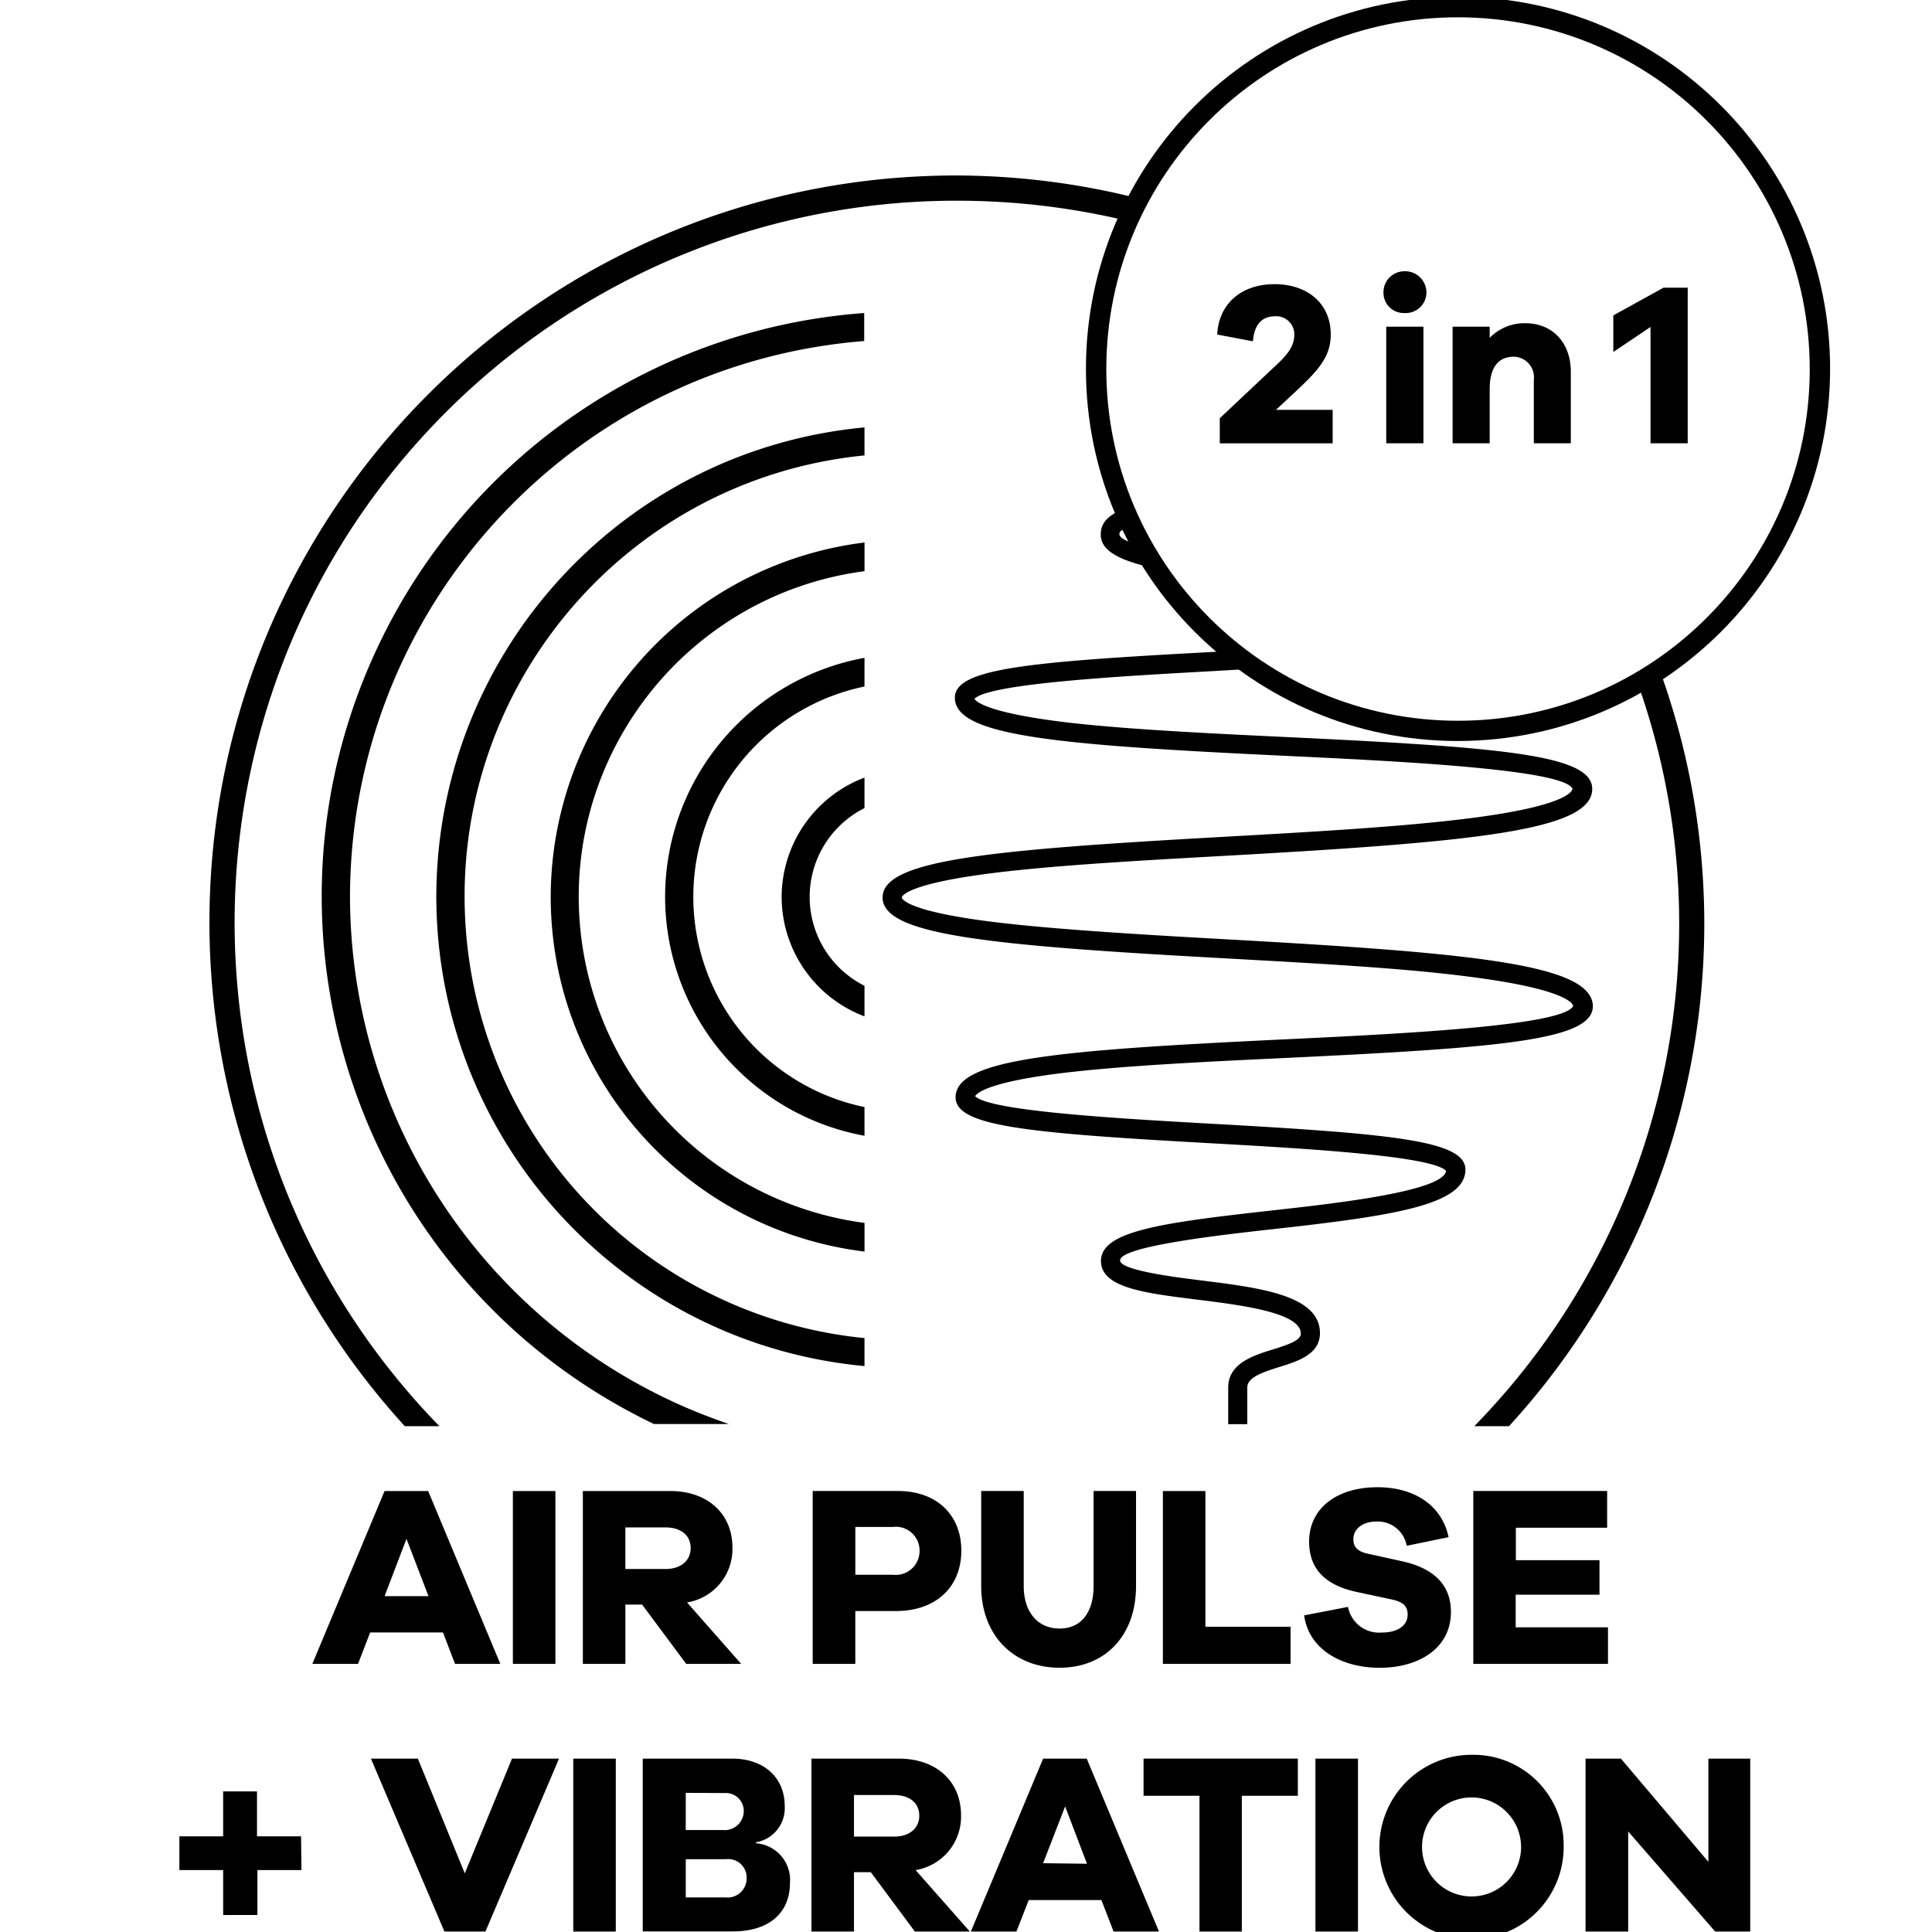 <svg xmlns="http://www.w3.org/2000/svg" xml:space="preserve" x="0" y="0" version="1.1" viewBox="0 0 85.04 85.04" width="40" height="40"><path d="M34.405 39.482a5.631 5.631 0 0 1 3.647-5.254v1.342a4.375 4.375 0 0 0 0 7.821v1.346a5.632 5.632 0 0 1-3.647-5.255z"/><path d="M29.276 39.474a10.699 10.699 0 0 1 8.776-10.518v1.262a9.452 9.452 0 0 0 0 18.511v1.263a10.696 10.696 0 0 1-8.776-10.518z"/><path d="M19.205 39.474c.014-10.717 8.177-19.665 18.847-20.661v1.233c-10.729 1.061-18.566 10.617-17.506 21.346a19.52 19.52 0 0 0 17.506 17.506v1.232c-10.669-.995-18.83-9.94-18.847-20.656z"/><path d="M24.241 39.474a15.735 15.735 0 0 1 13.812-15.595v1.262C30.13 26.185 24.555 33.454 25.6 41.375a14.466 14.466 0 0 0 12.453 12.453v1.262c-7.887-.97-13.812-7.67-13.812-15.616z"/><path d="M15.406 39.474a24.542 24.542 0 0 0 14.813 22.491c.609.26 1.23.498 1.864.715h-3.298C15.96 56.531 10.549 41.15 16.698 28.327a25.752 25.752 0 0 1 21.341-14.549v1.233c-12.765 1.012-22.614 11.657-22.633 24.463zM73.008 29.356l-.051-.139-.117.093a4.34 4.34 0 0 1-.754.488l-.08.042.029.088a31.623 31.623 0 0 1-6.971 32.671l-.168.177h1.523l.033-.034a32.741 32.741 0 0 0 6.551-33.386h.005z"/><path d="M42.121 7.724C23.96 7.713 9.23 22.426 9.219 40.586a32.88 32.88 0 0 0 8.568 22.156l.029.034h1.527l-.172-.176c-12.147-12.662-11.729-32.774.933-44.922A31.776 31.776 0 0 1 42.12 8.834c2.421 0 4.835.273 7.194.816l-.051.143-.063.193.198-.059h.037c.061-.033.121-.061.186-.084l.097-.042v-.045c.102-.306.235-.601.399-.879l.076-.122-.139-.034a32.958 32.958 0 0 0-7.933-.997z"/><path d="M64.182 32.617c-9.045.002-16.38-7.328-16.383-16.374-.002-9.045 7.329-16.38 16.374-16.382 9.046-.002 16.38 7.328 16.382 16.374v.008c-.017 9.035-7.338 16.355-16.373 16.374zm0-31.856C55.631.759 48.698 7.688 48.696 16.239s6.928 15.484 15.478 15.486c8.55.002 15.483-6.927 15.485-15.478v-.004C79.65 7.698 72.727.773 64.182.761z"/><path d="M56.163 18.04h2.496v1.473H53.69V18.41l2.359-2.221c.451-.421.922-.841.922-1.452a.796.796 0 0 0-.772-.817l-.069.001c-.563 0-.921.336-.98 1.102l-1.572-.298c.07-1.38 1.085-2.217 2.523-2.217 1.439 0 2.474.841 2.474 2.217 0 .951-.521 1.544-1.442 2.411l-.97.904zM62.786 12.869c.002.5-.4.907-.899.91l-.052-.001a.892.892 0 0 1-.939-.908.921.921 0 0 1 .913-.93h.025a.935.935 0 0 1 .952.929zm-.131 1.51v5.133h-1.637v-5.133h1.637zM69.142 16.365v3.147h-1.628V16.71a.904.904 0 0 0-.88-1.009c-.644 0-1.063.42-1.063 1.43v2.381h-1.633v-5.133h1.633v.492a2.135 2.135 0 0 1 1.577-.644c1.178.001 1.994.851 1.994 2.138zM73.223 12.663h1.064v6.849H72.65v-5.12l-1.637 1.102v-1.611l2.21-1.22zM53.92 41.342c-3.613-.202-7.35-.421-10.07-.745-4.128-.5-4.157-1.085-4.157-1.094 0-.008.046-.593 4.173-1.094 2.723-.332 6.459-.539 10.072-.74 10.976-.614 16.146-1.106 16.146-2.945 0-1.494-3.888-1.826-13.434-2.28-3.445-.164-7.013-.336-9.676-.644-3.508-.421-4.009-.913-4.081-1.043.661-.673 6.5-.997 10.387-1.211l1.3-.076a1.801 1.801 0 0 1-.64-.803l-.707.038c-8.132.434-11.203.745-11.203 2.007 0 1.683 4.438 2.078 14.564 2.558 4.859.231 12.201.584 12.621 1.443 0 .076-.13.753-4.59 1.313-2.944.37-6.92.593-10.762.808-10.449.581-15.014 1.031-15.014 2.671 0 1.641 4.582 2.104 15.04 2.676 3.842.215 7.813.421 10.762.808 4.459.564 4.59 1.241 4.594 1.291-.42.885-7.773 1.233-12.621 1.465-10.124.482-14.562.869-14.562 2.555 0 1.263 3.071 1.569 11.195 2.02 3.904.219 9.781.542 10.396 1.22-.14.904-4.872 1.431-7.716 1.746-4.775.534-7.476.896-7.476 2.213 0 1.178 1.876 1.414 4.249 1.708 1.918.239 4.548.567 4.548 1.493 0 .291-.505.472-1.216.694-.884.273-1.981.618-1.981 1.683v1.611h.841v-1.611c0-.42.551-.639 1.389-.9.837-.26 1.809-.563 1.809-1.497 0-1.683-2.688-2.003-5.283-2.327-1.141-.143-3.514-.441-3.514-.875 0-.627 4.544-1.131 6.731-1.375 5.271-.585 8.469-1.057 8.469-2.621 0-1.262-3.071-1.569-11.194-2.02-3.888-.219-9.727-.543-10.387-1.211.071-.131.572-.641 4.081-1.048 2.654-.308 6.223-.476 9.676-.64 9.546-.455 13.434-.791 13.434-2.28-.046-1.839-5.216-2.331-16.193-2.941zM50.653 24.973a4.143 4.143 0 0 1-.716-1.043c-.421-.13-.665-.273-.665-.42 0-.147.156-.21.421-.303 0-.055-.034-.109-.046-.164a3.148 3.148 0 0 1-.067-.677c-.698.24-1.128.585-1.128 1.145-.022.7.757 1.134 2.201 1.462zM22.023 73.239h-1.994l-.53-1.383h-3.206l-.534 1.383h-2.011l3.18-7.609h1.918l3.177 7.609zm-3.163-2.983-.968-2.523-.963 2.523h1.931zM24.447 73.239h-1.872V65.63h1.872v7.609zM32.625 73.239h-2.419l-1.943-2.611h-.736v2.611h-1.872V65.63h3.849c1.645 0 2.735 1.001 2.735 2.486a2.38 2.38 0 0 1-1.999 2.418l2.385 2.705zm-5.099-4.177h1.771c.669 0 1.103-.366 1.103-.921 0-.556-.421-.909-1.103-.909h-1.771v1.83zM42.314 68.254c0 1.599-1.115 2.658-2.874 2.658h-1.792v2.326h-1.876v-7.609h3.749c1.716 0 2.793 1.056 2.793 2.625zm-1.838 0a1.043 1.043 0 0 0-1.17-1.043h-1.657v2.104h1.657a1.05 1.05 0 0 0 1.17-1.039v-.022zM50.004 65.629v4.182c0 2.179-1.351 3.597-3.365 3.597-2.016 0-3.45-1.418-3.45-3.597v-4.182h1.872v4.182c0 1.156.623 1.872 1.578 1.872s1.497-.716 1.497-1.872v-4.182h1.868zM56.807 71.603v1.636h-5.621V65.63h1.873v5.974h3.748zM63.761 67.661l-1.843.379a1.295 1.295 0 0 0-1.33-1.068c-.622 0-1.018.341-1.018.77 0 .307.135.535.61.64l1.581.349c1.317.299 2.104 1.01 2.104 2.218 0 1.624-1.442 2.461-3.134 2.461-1.69 0-3.122-.815-3.327-2.306l1.931-.374a1.393 1.393 0 0 0 1.497 1.128c.707 0 1.128-.32 1.128-.787 0-.341-.159-.556-.706-.669l-1.591-.341c-1.09-.248-2.04-.816-2.04-2.205 0-1.472 1.224-2.393 3.008-2.393 1.641-.002 2.844.814 3.13 2.198zM70.778 71.628v1.61H64.85v-7.609h5.891v1.615h-4.018v1.43h3.681v1.52h-3.689v1.435h4.063zM13.269 82.314H11.33v1.978H9.823v-1.978H7.896v-1.485h1.927v-1.977h1.489v1.977h1.939l.018 1.485zM24.606 77.409l-3.239 7.61h-1.805l-3.235-7.61h2.066l2.065 5.049 2.078-5.049h2.07zM27.105 85.019h-1.872v-7.61h1.872v7.61zM34.771 82.877c0 1.262-.842 2.137-2.524 2.137h-3.955v-7.605h3.942c1.397 0 2.306.842 2.306 2.078a1.525 1.525 0 0 1-1.262 1.604v.045c.89.065 1.559.839 1.495 1.729-.002.004-.002.009-.002.012zm-4.586-3.962v1.637h1.632a.84.84 0 0 0 .921-.842.79.79 0 0 0-.793-.788l-.048.002-1.712-.009zm2.68 3.736a.811.811 0 0 0-.9-.816h-1.78v1.683h1.746a.84.84 0 0 0 .933-.862v-.005zM42.688 85.019h-2.419l-1.939-2.612h-.741v2.612h-1.872v-7.61h3.85c1.645 0 2.734 1.001 2.734 2.486a2.381 2.381 0 0 1-1.999 2.419l2.386 2.705zm-5.099-4.178h1.771c.669 0 1.103-.366 1.103-.921 0-.556-.421-.909-1.103-.909h-1.771v1.83zM51.014 85.019h-1.998l-.535-1.384H45.28l-.539 1.384h-2.006l3.18-7.61h1.919l3.18 7.61zm-3.168-2.983-.963-2.523-.969 2.499 1.932.024zM57.126 79.045h-2.465v5.974h-1.864v-5.974h-2.461v-1.637h6.79v1.637zM59.773 85.019h-1.872v-7.61h1.872v7.61zM68.827 81.224a4.056 4.056 0 1 1-4.127-3.983h.071a3.972 3.972 0 0 1 4.055 3.886l.001.097zm-1.877 0a2.179 2.179 0 1 0-2.178 2.251 2.177 2.177 0 0 0 2.181-2.17l-.003-.081zM77.039 77.409v7.61h-1.544l-3.828-4.405v4.405H69.79v-7.61h1.557l3.85 4.543v-4.543h1.842z"/></svg>